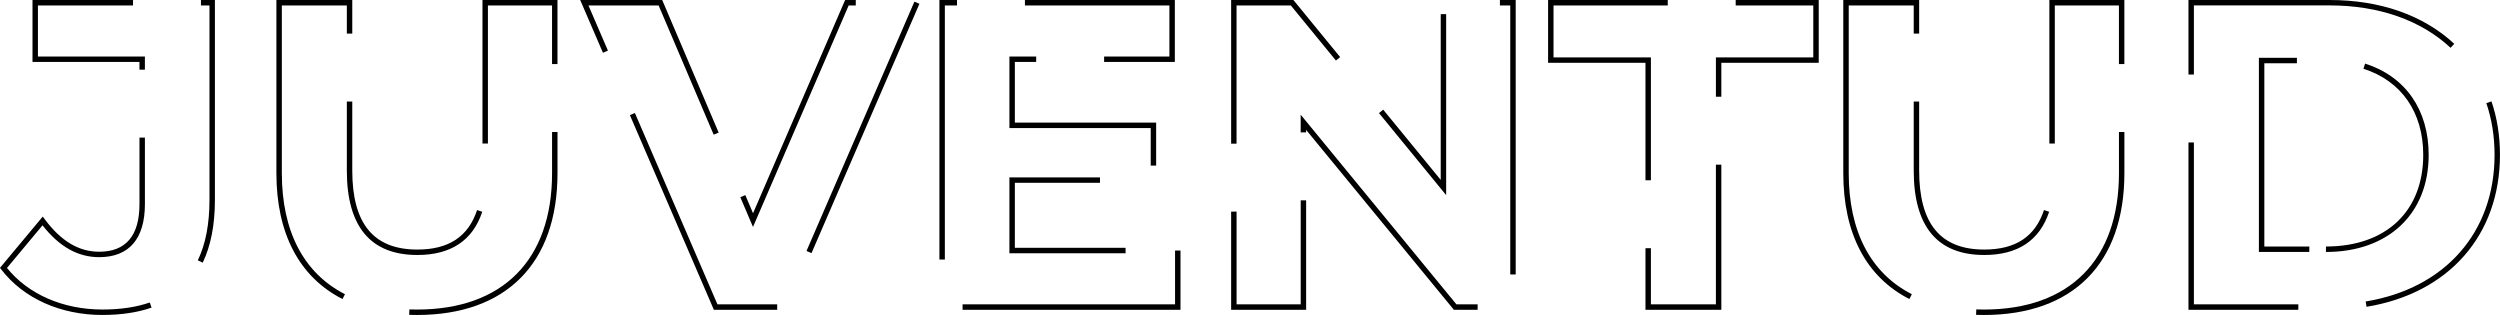<?xml version="1.0" encoding="UTF-8"?>
<svg xmlns="http://www.w3.org/2000/svg" id="Calque_2" viewBox="0 0 920.04 115.92">
  <g id="Calque_1-2">
    <path d="m37.77,115.92h-.01c-15.48,0-29.07-6.09-37.27-16.71l-.49-.64,15.73-18.87.76,1.02c5.98,8.02,12.52,11.92,20,11.92,9.85,0,14.84-5.91,14.84-17.56v-24.43h2v24.43c0,12.8-5.82,19.56-16.84,19.56-7.83,0-14.66-3.84-20.84-11.72l-13.08,15.69c7.87,9.74,20.65,15.3,35.19,15.3h.01c6.58,0,12.42-.87,17.35-2.59l.66,1.89c-5.15,1.79-11.21,2.7-18.01,2.7Zm36.83-19.25l-1.8-.87c2.85-5.92,4.29-13.37,4.29-22.16V2h-3.14V0h5.14v73.64c0,9.09-1.51,16.84-4.49,23.03ZM53.32,25.65h-2v-2.85H11.96V0h36.99v2H13.96v18.8h39.36v4.85Z"></path>
    <path d="m153.44,115.92c-.96,0-1.92-.02-2.85-.05l.07-2c.92.03,1.84.05,2.79.05,31.6,0,49.72-18.3,49.72-50.2v-15.15h2v15.15c0,33.18-18.85,52.2-51.72,52.2Zm-27.4-5.87c-15.91-8.12-24.32-24.14-24.32-46.33V0h27.92v12.36h-2V2h-23.92v61.72c0,21.38,8.03,36.79,23.23,44.55l-.91,1.78Zm27.56-16.21c-17.23,0-25.96-10.46-25.96-31.08v-25.4h2v25.4c0,19.57,7.84,29.08,23.96,29.08,11.55,0,18.74-4.76,21.98-14.54l1.9.63c-3.49,10.56-11.53,15.91-23.87,15.91Zm25.96-41.02h-2V0h27.6v23.58h-2V2h-23.6v50.82Z"></path>
    <path d="m286.01,114h-23.3l-30.9-71.63,1.84-.79,30.38,70.42h21.99v2h0Zm12.63-20.83l-1.84-.8L336.52.6l1.84.8-39.72,91.77Zm-21.52-9.63l-4.67-10.96,1.84-.78,2.84,6.68L311.02,0h3.92v2h-2.61l-35.22,81.54Zm-14.47-33.96L242.38,2h-25.82l7.17,16.63-1.84.79L213.52,0h30.18l20.78,48.79-1.84.78Z"></path>
    <path d="m434.44,114h-80.2v-2h78.2v-19.8h2v21.8Zm-86.72-18.48h-2V0h6.47v2h-4.47v93.53Zm66.51-2.32h-42.75v-27.92h33.33v2h-31.33v23.92h40.75v2Zm11.25-32.25h-2v-13.83h-52v-26.32h9.85v2h-7.85v22.32h52v15.83Zm6.88-38.15h-26.03v-2h24.03V2h-53.17V0h55.17v22.8Z"></path>
    <path d="m543.8,114h-8.76l-54.37-66.21v.93h-2v-6.52l57.31,69.8h7.81v2Zm-63.12,0h-27.6v-36.12h2v34.12h23.6v-38.28h2v40.28Zm77.12-13h-2V2h-3.81V0h5.81v101Zm-25.6-29.2l-24.71-30.18,1.55-1.27,21.17,25.85V5.21h2v66.59Zm-77.12-18.92h-2V0h22.91l17.2,21.01-1.55,1.27-16.6-20.28h-19.97v50.88h0Z"></path>
    <path d="m633.48,114h-27.92v-22.67h2v20.67h23.92v-51.41h2v53.41Zm-25.92-47.67h-2V23.12h-35.84V0h44.04v2h-42.04v19.12h35.84v45.21Zm25.92-30.74h-2v-14.47h35.84V2h-28.56V0h30.56v23.12h-35.84v12.47Z"></path>
    <path d="m730.08,115.92c-.96,0-1.92-.02-2.85-.05l.07-2c.92.03,1.84.05,2.79.05,31.6,0,49.72-18.3,49.72-50.2v-15.15h2v15.15c0,33.18-18.85,52.2-51.72,52.2Zm-27.4-5.87c-15.91-8.12-24.32-24.14-24.32-46.33V0h27.92v12.36h-2V2h-23.92v61.72c0,21.38,8.03,36.79,23.23,44.55l-.91,1.78Zm27.56-16.21c-17.23,0-25.96-10.46-25.96-31.08v-25.4h2v25.4c0,19.57,7.84,29.08,23.96,29.08,11.55,0,18.74-4.76,21.98-14.54l1.9.63c-3.49,10.56-11.53,15.91-23.87,15.91Zm25.96-41.02h-2V0h27.6v23.58h-2V2h-23.6v50.82Z"></path>
    <path d="m845.82,114h-40.43v-61.57h2v59.57h38.43v2Zm25.1-1.08l-.32-1.97c29.26-4.8,47.44-25.47,47.44-53.95,0-6.76-1.02-13.17-3.03-19.05l1.89-.65c2.08,6.09,3.13,12.71,3.13,19.69,0,29.53-18.82,50.95-49.11,55.92Zm-14.93-20.2v-2c22.08,0,35.8-12.92,35.8-33.72,0-15.67-8.02-27.23-22-31.7l.61-1.9c14.87,4.76,23.39,17.01,23.39,33.61,0,21.7-14.84,35.72-37.8,35.72Zm-6.12,0h-18.56V21.28h13.99v2h-11.99v67.44h16.56v2Zm-42.48-65.29h-2V0h51.88c18.7,0,34.59,5.58,45.94,16.13l-1.36,1.46c-10.97-10.2-26.39-15.6-44.58-15.6h-49.88v25.43Z"></path>
  </g>
</svg>
